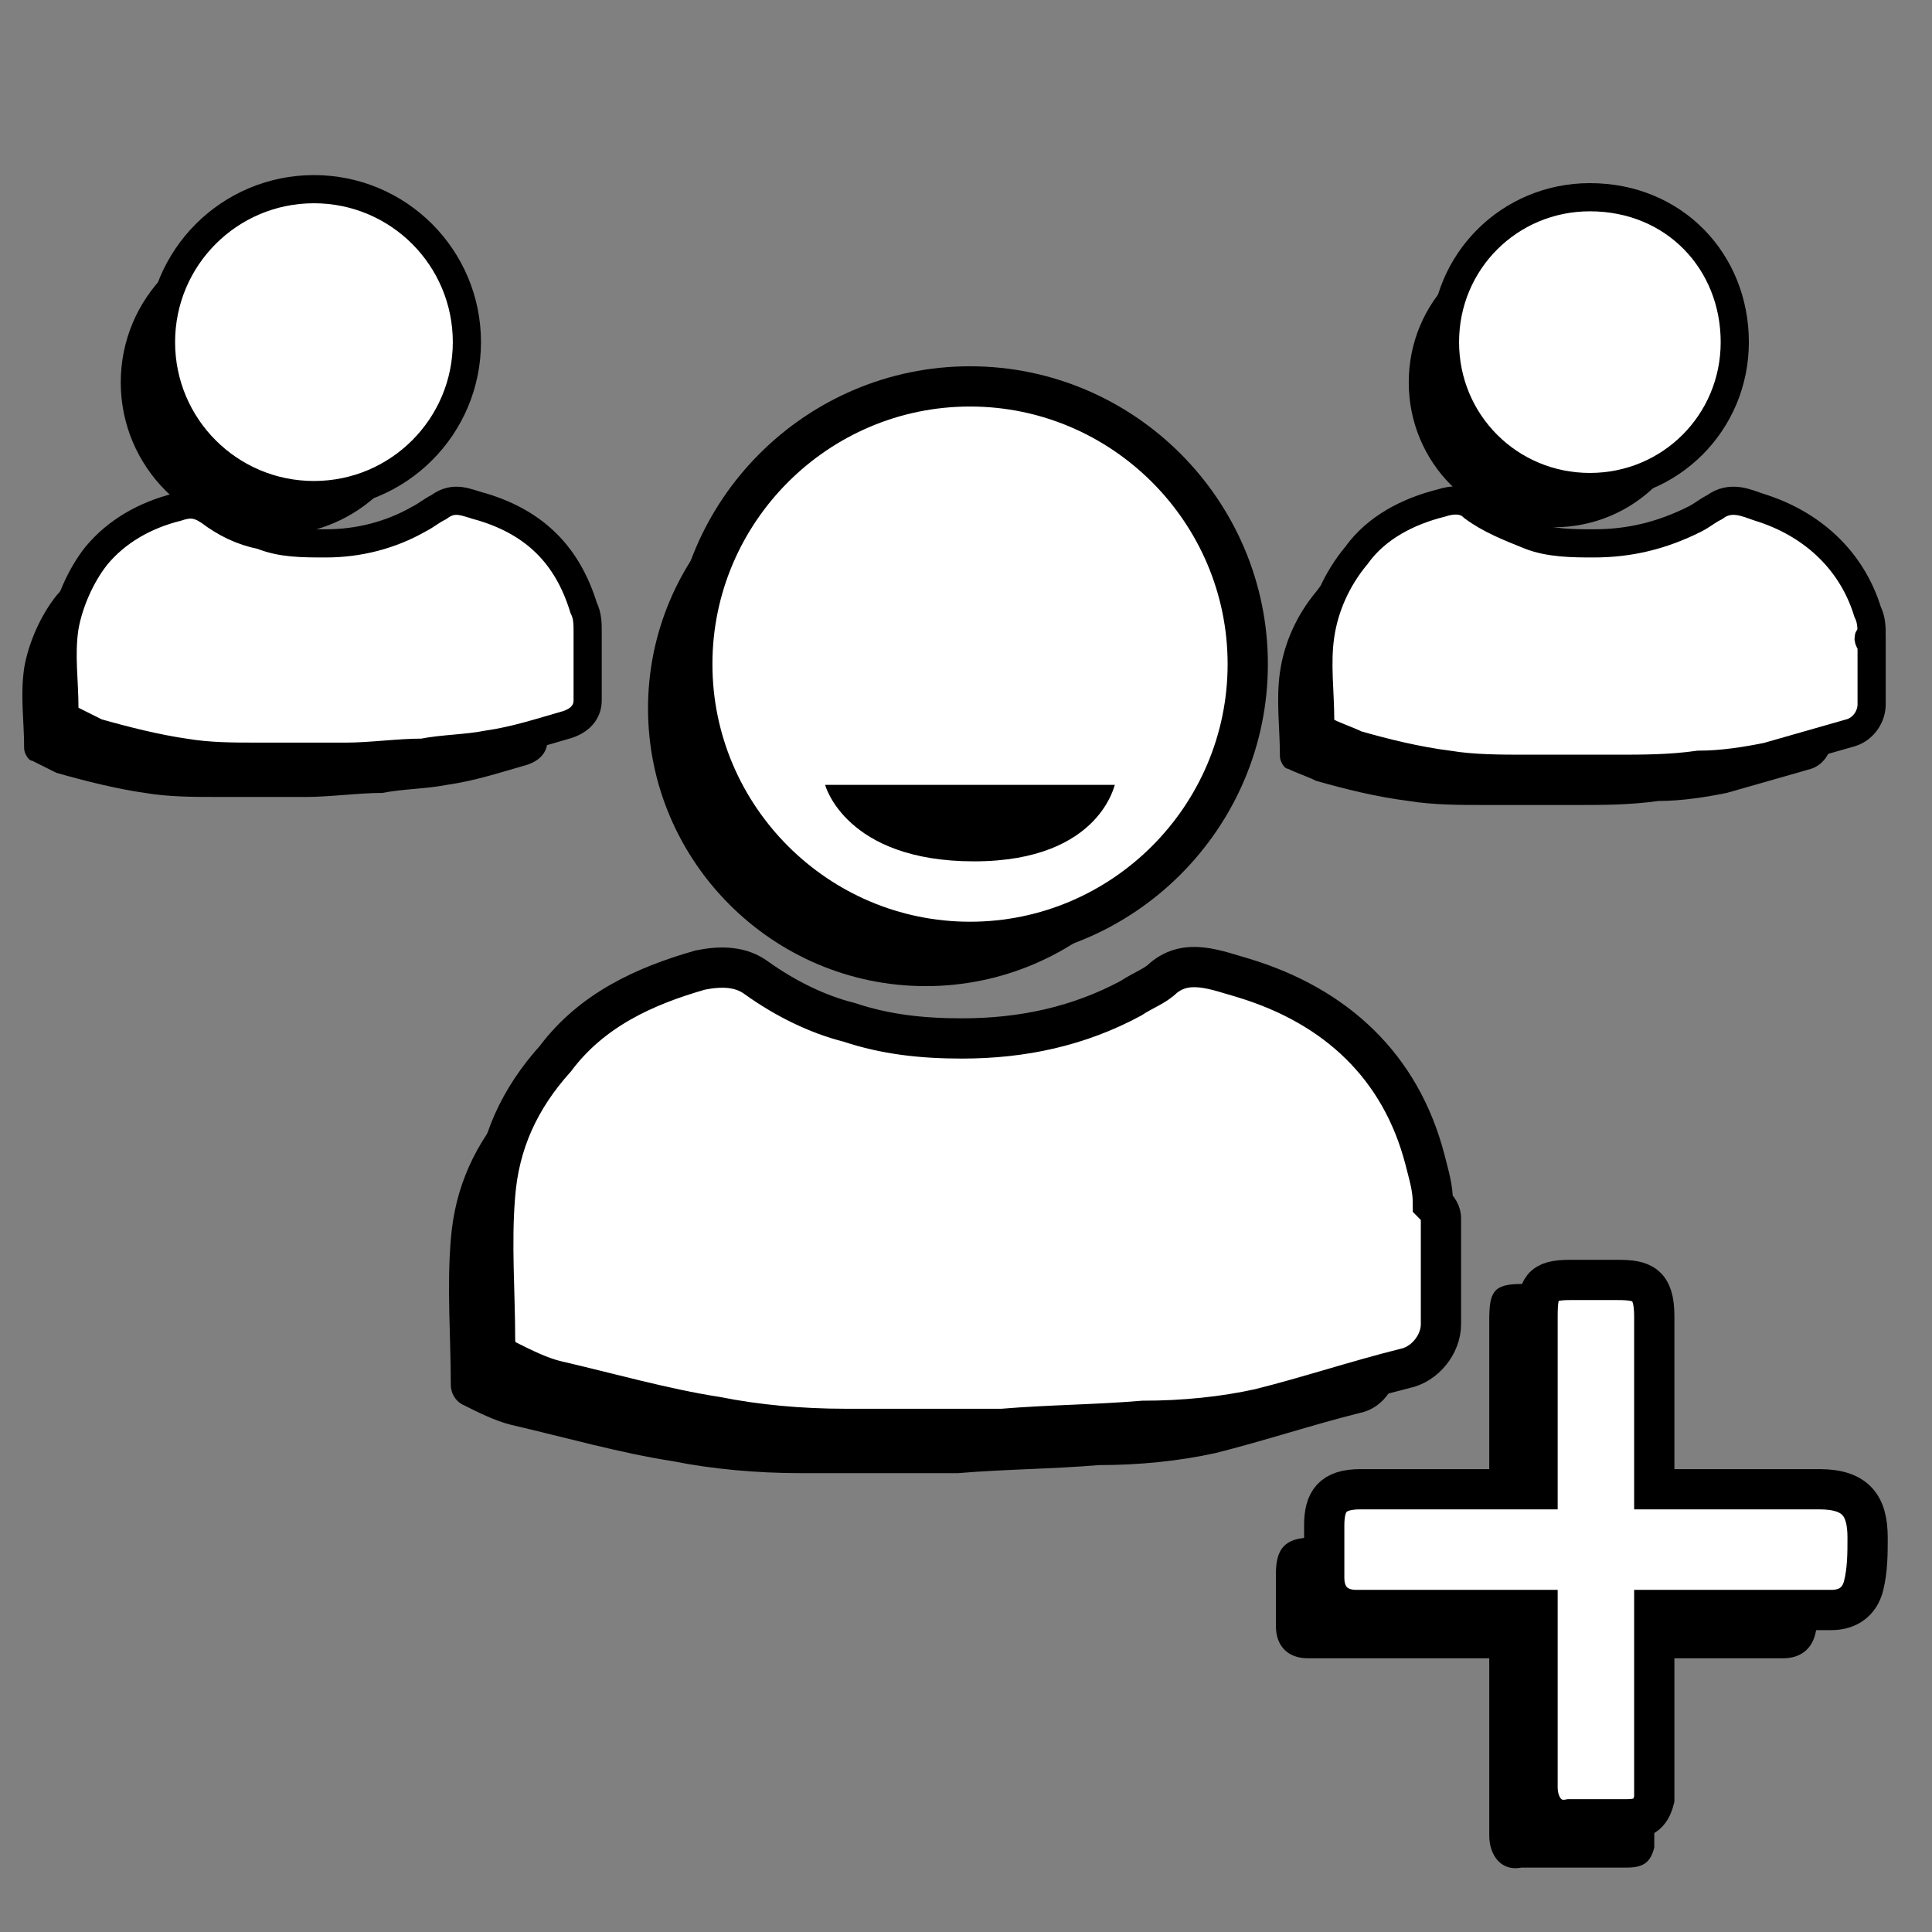 <?xml version="1.0" encoding="utf-8"?>
<svg xmlns="http://www.w3.org/2000/svg" id="Ebene_1" style="enable-background:new 0 0 48 48;" version="1.1" viewBox="0 0 48 48" x="0px" y="0px">
<rect x="0" y="0" width="48" height="48" fill="#808080" stroke="none"/>
<style type="text/css">
	.st0{fill:#C6C6C6;}
	.st1{fill:#FFFFFF;stroke:#000000;stroke-miterlimit:10;}
	.st2{fill:#FFFFFF;stroke:#000000;stroke-width:0.7;stroke-miterlimit:10;}
</style>
<path d="M6.8,5.7c-2.1,0-3.8,1.7-3.8,3.8s1.7,3.8,3.8,3.8c2.1,0,3.8-1.7,3.8-3.8S8.9,5.7,6.8,5.7z"/>
<path d="M38.6,5.9c-2,0-3.6,1.6-3.6,3.6s1.6,3.6,3.6,3.6c2,0,3.6-1.6,3.6-3.6S40.6,5.9,38.6,5.9z"/>
<path d="M34.7,31.4c0,0.9,0,1.7,0,2.6c0,0.5-0.4,1-0.9,1.1c-1.2,0.3-2.4,0.7-3.6,1c-0.9,0.2-1.9,0.3-2.9,0.3&#xA;	c-1.2,0.1-2.3,0.1-3.5,0.2c-1.3,0-2.6,0-3.9,0c-1.1,0-2.2-0.1-3.2-0.3c-1.3-0.2-2.7-0.6-4-0.9c-0.4-0.1-0.8-0.3-1.2-0.5&#xA;	c-0.2-0.1-0.3-0.3-0.3-0.5c0-1.2-0.1-2.4,0-3.6c0.1-1.3,0.6-2.4,1.5-3.4c0.9-1.2,2.2-1.8,3.6-2.2c0.5-0.1,1-0.1,1.4,0.2&#xA;	c0.7,0.5,1.5,0.9,2.3,1.1C21,26.9,22,27,22.9,27c1.5,0,2.9-0.3,4.2-1c0.3-0.2,0.6-0.3,0.8-0.5c0.6-0.5,1.3-0.2,2,0&#xA;	c2.3,0.7,3.9,2.2,4.5,4.5c0.1,0.4,0.2,0.7,0.2,1.1C34.7,31.2,34.7,31.3,34.7,31.4z"/>
<path d="M13.6,17c0,0.5,0,1,0,1.4c0,0.3-0.2,0.5-0.5,0.6c-0.7,0.2-1.3,0.4-2,0.5c-0.5,0.1-1.1,0.1-1.6,0.2c-0.6,0-1.3,0.1-1.9,0.1&#xA;	c-0.7,0-1.4,0-2.2,0c-0.6,0-1.2,0-1.8-0.1c-0.7-0.1-1.5-0.3-2.2-0.5C1.2,19.1,1,19,0.8,18.9c-0.1,0-0.2-0.2-0.2-0.3&#xA;	c0-0.7-0.1-1.3,0-2C0.7,16,1,15.3,1.4,14.8c0.5-0.6,1.2-1,2-1.2c0.3-0.1,0.5-0.1,0.8,0.1c0.4,0.3,0.8,0.5,1.3,0.6&#xA;	c0.5,0.2,1,0.2,1.6,0.2c0.8,0,1.6-0.2,2.3-0.6c0.2-0.1,0.3-0.2,0.5-0.3c0.4-0.3,0.7-0.1,1.1,0c1.3,0.4,2.1,1.2,2.5,2.5&#xA;	c0.1,0.2,0.1,0.4,0.1,0.6C13.6,16.8,13.6,16.9,13.6,17z"/>
<path d="M23,10.7c-3.8,0-6.9,3.1-6.9,6.9s3.1,6.9,6.9,6.9c3.8,0,6.9-3.1,6.9-6.9S26.8,10.7,23,10.7z"/>
<path d="M45.5,16.9c0,0.5,0,1,0,1.5c0,0.3-0.2,0.6-0.5,0.7c-0.7,0.2-1.4,0.4-2.1,0.6c-0.5,0.1-1.1,0.2-1.7,0.2&#xA;	c-0.7,0.1-1.4,0.1-2,0.1c-0.8,0-1.5,0-2.3,0c-0.6,0-1.3,0-1.9-0.1c-0.8-0.1-1.6-0.3-2.3-0.5c-0.2-0.1-0.5-0.2-0.7-0.3&#xA;	c-0.1,0-0.2-0.2-0.2-0.3c0-0.7-0.1-1.4,0-2.1c0.1-0.7,0.4-1.4,0.9-2c0.5-0.7,1.3-1.1,2.1-1.3c0.3-0.1,0.6-0.1,0.8,0.1&#xA;	c0.4,0.3,0.9,0.5,1.4,0.7c0.5,0.2,1.1,0.2,1.6,0.2c0.9,0,1.7-0.2,2.5-0.6c0.2-0.1,0.3-0.2,0.5-0.3c0.4-0.3,0.8-0.1,1.1,0&#xA;	c1.3,0.4,2.3,1.3,2.7,2.6c0.1,0.2,0.1,0.4,0.1,0.6C45.5,16.8,45.5,16.9,45.5,16.9z"/>
<g id="Layer_1_1_">
</g>
<g>
	<g>
		<path class="st0" d="M34.6,28.3c0-0.1,0-0.2-0.1-0.4C34.6,28,34.6,28.2,34.6,28.3z"/>
	</g>
</g>
<path class="st1" d="M35.8,30.3c0,0.9,0,1.7,0,2.6c0,0.5-0.4,1-0.9,1.1c-1.2,0.3-2.4,0.7-3.6,1c-0.9,0.2-1.9,0.3-2.9,0.3&#xA;	c-1.2,0.1-2.3,0.1-3.5,0.2c-1.3,0-2.6,0-3.9,0c-1.1,0-2.2-0.1-3.2-0.3c-1.3-0.2-2.7-0.6-4-0.9c-0.4-0.1-0.8-0.3-1.2-0.5&#xA;	c-0.2-0.1-0.3-0.3-0.3-0.5c0-1.2-0.1-2.4,0-3.6c0.1-1.3,0.6-2.4,1.5-3.4c0.9-1.2,2.2-1.8,3.6-2.2c0.5-0.1,1-0.1,1.4,0.2&#xA;	c0.7,0.5,1.5,0.9,2.3,1.1c0.9,0.3,1.8,0.4,2.8,0.4c1.5,0,2.9-0.3,4.2-1c0.3-0.2,0.6-0.3,0.8-0.5c0.6-0.5,1.3-0.2,2,0&#xA;	c2.3,0.7,3.9,2.2,4.5,4.5c0.1,0.4,0.2,0.7,0.2,1.1C35.8,30.1,35.8,30.2,35.8,30.3z"/>
<path class="st2" d="M14.6,16c0,0.5,0,1,0,1.4c0,0.3-0.2,0.5-0.5,0.6c-0.7,0.2-1.3,0.4-2,0.5c-0.5,0.1-1.1,0.1-1.6,0.2&#xA;	c-0.6,0-1.3,0.1-1.9,0.1c-0.7,0-1.4,0-2.2,0c-0.6,0-1.2,0-1.8-0.1c-0.7-0.1-1.5-0.3-2.2-0.5C2.2,18.1,2,18,1.8,17.9&#xA;	c-0.1,0-0.2-0.2-0.2-0.3c0-0.7-0.1-1.3,0-2C1.7,15,2,14.3,2.4,13.8c0.5-0.6,1.2-1,2-1.2c0.3-0.1,0.5-0.1,0.8,0.1&#xA;	c0.4,0.3,0.8,0.5,1.3,0.6c0.5,0.2,1,0.2,1.6,0.2c0.8,0,1.6-0.2,2.3-0.6c0.2-0.1,0.3-0.2,0.5-0.3c0.4-0.3,0.7-0.1,1.1,0&#xA;	c1.3,0.4,2.1,1.2,2.5,2.5c0.1,0.2,0.1,0.4,0.1,0.6C14.6,15.8,14.6,15.9,14.6,16z"/>
<path class="st2" d="M46.5,16c0,0.5,0,1,0,1.5c0,0.3-0.2,0.6-0.5,0.7c-0.7,0.2-1.4,0.4-2.1,0.6c-0.5,0.1-1.1,0.2-1.7,0.2&#xA;	c-0.7,0.1-1.4,0.1-2,0.1c-0.8,0-1.5,0-2.3,0c-0.6,0-1.3,0-1.9-0.1c-0.8-0.1-1.6-0.3-2.3-0.5c-0.2-0.1-0.5-0.2-0.7-0.3&#xA;	c-0.1,0-0.2-0.2-0.2-0.3c0-0.7-0.1-1.4,0-2.1c0.1-0.7,0.4-1.4,0.9-2c0.5-0.7,1.3-1.1,2.1-1.3c0.3-0.1,0.6-0.1,0.8,0.1&#xA;	c0.4,0.3,0.9,0.5,1.4,0.7c0.5,0.2,1.1,0.2,1.6,0.2c0.9,0,1.7-0.2,2.5-0.6c0.2-0.1,0.3-0.2,0.5-0.3c0.4-0.3,0.8-0.1,1.1,0&#xA;	c1.3,0.4,2.3,1.3,2.7,2.6c0.1,0.2,0.1,0.4,0.1,0.6C46.4,15.8,46.4,15.9,46.5,16z"/>
<path d="M37.8,46.4c-0.5,0.1-0.8-0.3-0.8-0.8c0-1.3,0-2.6,0-3.9c0-0.1,0-0.3,0-0.5c-0.5,0-1,0-1.5,0c-1,0-2,0-3,0&#xA;	c-0.5,0-0.8-0.3-0.8-0.8c0-0.4,0-0.9,0-1.3c0-0.6,0.2-0.9,0.9-0.9c1.3,0,2.6,0,3.9,0c0.2,0,0.3,0,0.5,0c0-0.4,0-0.7,0-1&#xA;	c0-1.1,0-3.3,0-4.4c0-0.7,0.1-0.9,0.8-0.9c0.4,0,0.8,0,1.2,0c0.6,0,0.9,0.1,0.9,0.9c0,1.3,0,3.7,0,4.9c0,0.1,0,0.3,0,0.5&#xA;	c0.2,0,0.3,0,0.5,0c1.2,0,2.4,0,3.6,0c0.9,0,1.2,0.4,1.2,1.2c0,0.4,0,0.8-0.1,1.2c-0.1,0.4-0.4,0.6-0.8,0.6c-1.4,0-1.7,0-3.2,0&#xA;	c0,1.5,0,3,0,4.5c0,0.1,0,0.1,0,0.2c-0.1,0.4-0.3,0.5-0.7,0.5L37.8,46.4z"/>
<path class="st1" d="M39,45.2c-0.5,0.1-0.8-0.3-0.8-0.8c0-1.3,0-2.6,0-3.9c0-0.1,0-0.3,0-0.5c-0.5,0-1,0-1.5,0c-1,0-2,0-3,0&#xA;	c-0.5,0-0.8-0.3-0.8-0.8c0-0.4,0-0.9,0-1.3c0-0.6,0.2-0.9,0.9-0.9c1.3,0,2.6,0,3.9,0c0.2,0,0.3,0,0.5,0c0-0.4,0-0.7,0-1&#xA;	c0-1.1,0-2.2,0-3.3c0-0.7,0.1-0.9,0.8-0.9c0.4,0,0.8,0,1.2,0c0.6,0,0.9,0.1,0.9,0.9c0,1.3,0,2.5,0,3.8c0,0.1,0,0.3,0,0.5&#xA;	c0.2,0,0.3,0,0.5,0c1.2,0,2.4,0,3.6,0c0.9,0,1.2,0.4,1.2,1.2c0,0.4,0,0.8-0.1,1.2c-0.1,0.4-0.4,0.6-0.8,0.6c-1.4,0-2.9,0-4.4,0&#xA;	c0,1.5,0,3,0,4.5c0,0.1,0,0.1,0,0.2c-0.1,0.4-0.3,0.5-0.7,0.5L39,45.2z"/>
<path class="st1" d="M24.1,9.6c-3.8,0-6.9,3.1-6.9,6.9s3.1,6.9,6.9,6.9c3.8,0,6.9-3.1,6.9-6.9S27.9,9.6,24.1,9.6z"/>
<path d="M24.2,21.4c-3.2,0-3.7-1.9-3.7-1.9h7.2C27.7,19.4,27.4,21.4,24.2,21.4z"/>
<path class="st2" d="M39.5,4.9c-2,0-3.6,1.6-3.6,3.6s1.6,3.6,3.6,3.6c2,0,3.6-1.6,3.6-3.6S41.6,4.9,39.5,4.9z"/>
<path class="st2" d="M7.8,4.7c-2.1,0-3.8,1.7-3.8,3.8s1.7,3.8,3.8,3.8c2.1,0,3.8-1.7,3.8-3.8S9.9,4.7,7.8,4.7z"/>
</svg>